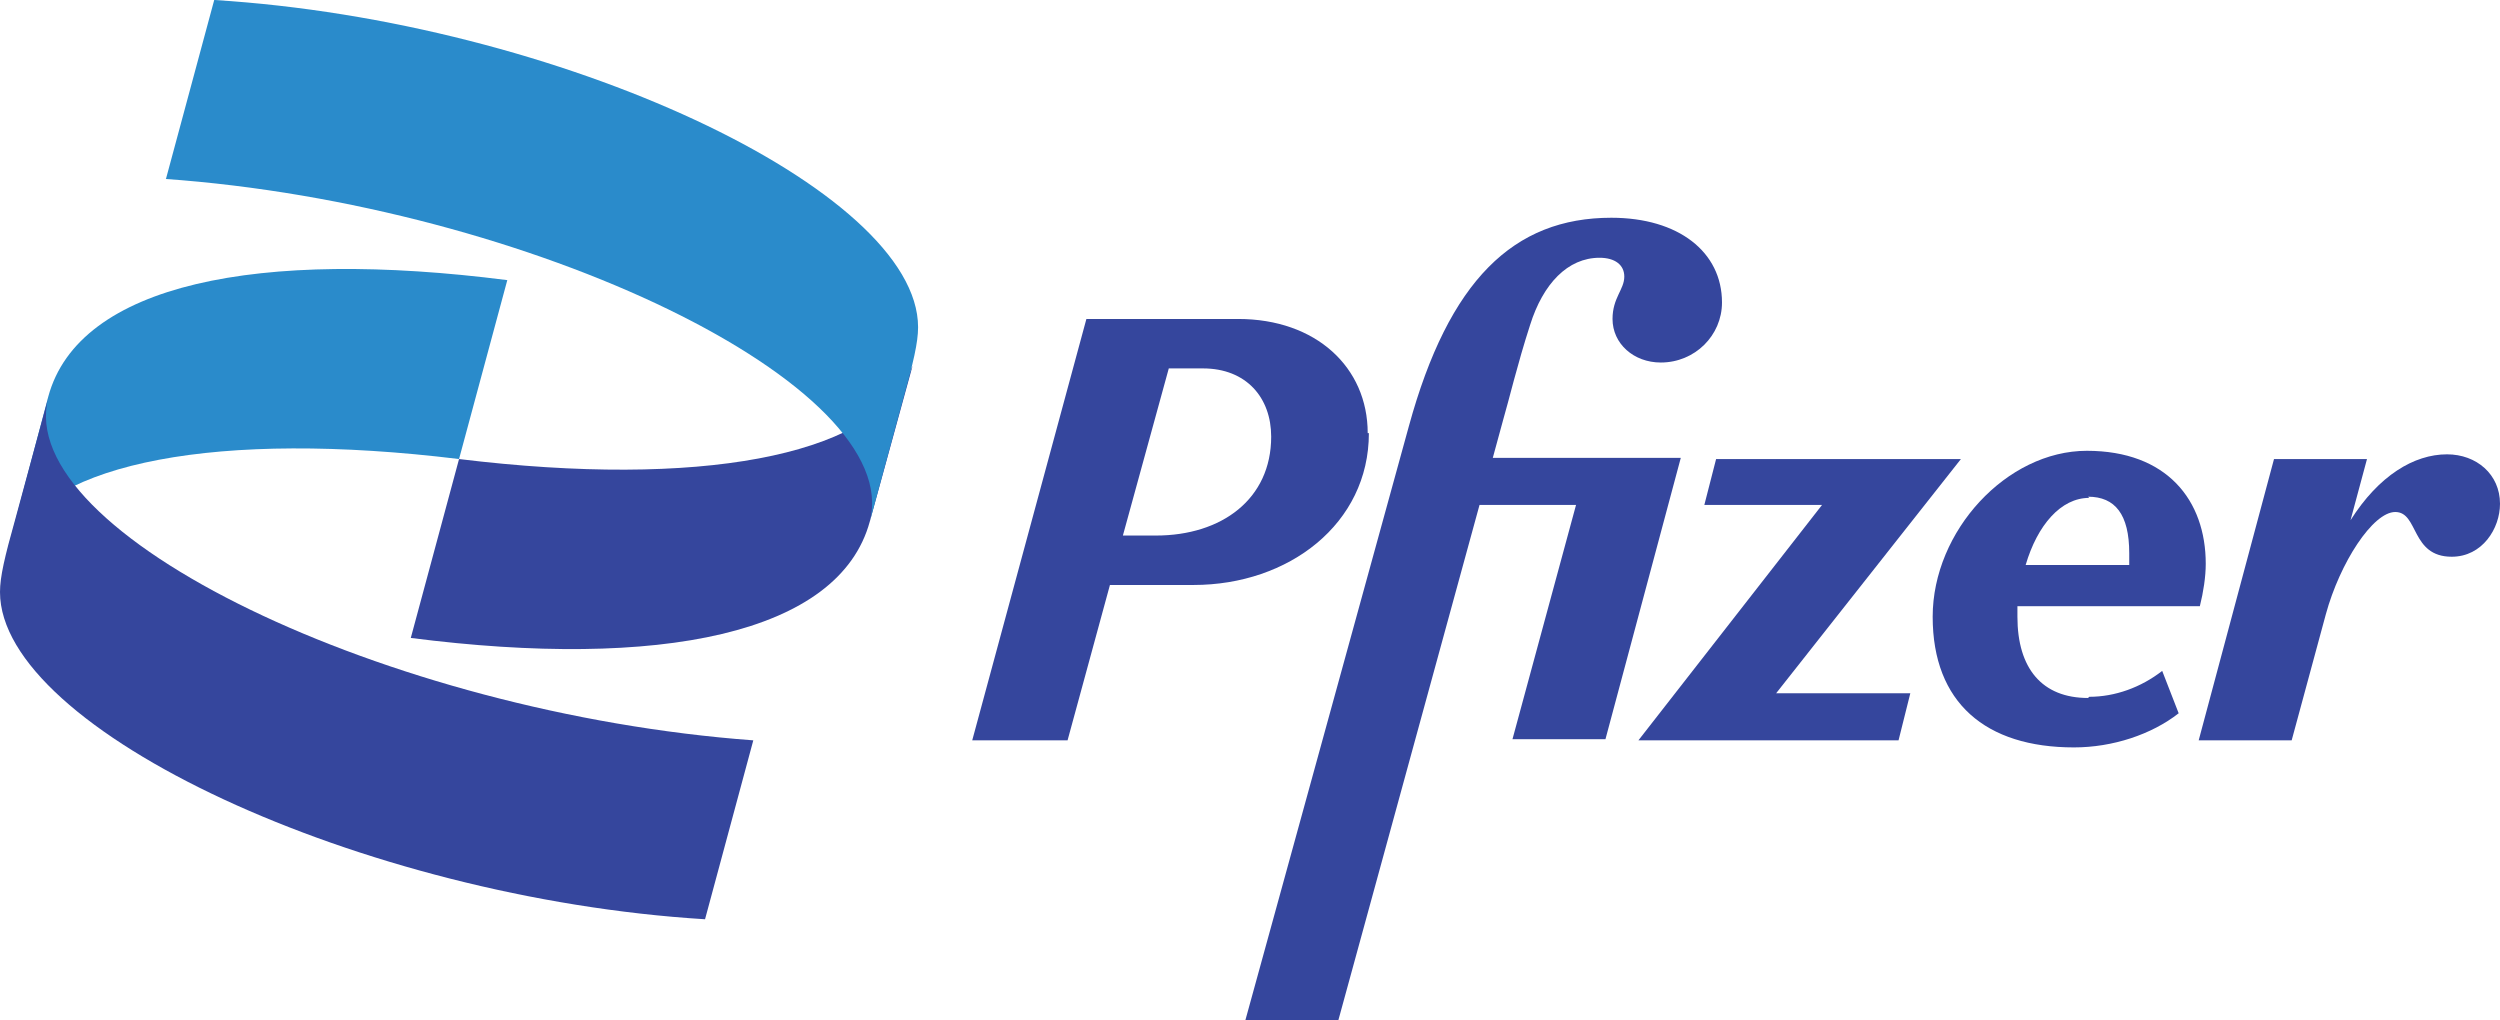 <?xml version="1.0" encoding="UTF-8"?><svg xmlns="http://www.w3.org/2000/svg" viewBox="0 0 21.24 8.67"><defs><style>.d{fill:#2a8bcb;}.e{fill:#35469d;}</style></defs><g id="a"/><g id="b"><g id="c"><g><g><path class="d" d="M.06,4.69s.02-.05,.03-.08c.33-.68,1.76-.96,3.81-.71l.41-1.52c-2.11-.27-3.64,.03-3.9,.99L.06,4.69Z"/><path class="e" d="M7.75,3.11s-.02,.06-.04,.09c-.34,.67-1.76,.95-3.81,.7l-.41,1.52c2.11,.27,3.64-.03,3.9-.99l.36-1.31Z"/><path class="d" d="M1.4,1.52c3.11,.22,6.29,1.76,5.99,2.91l.28-1.03c.09-.32,.13-.49,.13-.62C7.8,1.61,4.74,.18,1.82,0l-.41,1.52Z"/><path class="e" d="M6.4,6.29C3.29,6.06,.11,4.53,.41,3.38l-.28,1.03c-.09,.32-.13,.49-.13,.62,0,1.17,3.07,2.6,5.99,2.78l.41-1.52Z"/></g><g><path class="e" d="M17.74,5.93c-.39,0-.6-.25-.6-.69,0-.03,0-.06,0-.09h1.55c.03-.12,.05-.25,.05-.36,0-.54-.33-.96-1.01-.96s-1.31,.68-1.31,1.41,.45,1.11,1.2,1.11c.33,0,.66-.11,.89-.29l-.14-.36c-.18,.14-.4,.22-.62,.22Zm0-1.71c.23,0,.35,.15,.35,.48,0,.03,0,.06,0,.1h-.88c.1-.34,.3-.57,.54-.57Z"/><path class="e" d="M11.62,3.68c0-.56-.44-.97-1.1-.97h-1.29l-.97,3.58h.81l.36-1.32h.71c.81,0,1.49-.52,1.49-1.29Zm-1.8,.87h-.28l.39-1.42h.29c.37,0,.58,.25,.58,.58,0,.53-.42,.84-.98,.84Z"/><path class="e" d="M12.68,3.9l.09-.33c.05-.17,.12-.47,.23-.81,.11-.35,.32-.57,.59-.57,.13,0,.21,.06,.21,.16,0,.11-.1,.18-.1,.36,0,.21,.18,.37,.41,.37,.29,0,.52-.23,.52-.51,0-.43-.37-.72-.94-.72-.83,0-1.38,.53-1.72,1.77l-1.39,5.05h.79l1.2-4.38h.82l-.54,1.99h.79l.64-2.39h-1.6Z"/><polygon class="e" points="16.66 3.9 14.58 3.9 14.48 4.29 15.48 4.29 13.92 6.29 16.13 6.29 16.23 5.89 15.09 5.89 16.66 3.9"/><path class="e" d="M20.79,3.86c-.28,0-.58,.18-.82,.56l.14-.52h-.79l-.64,2.39h.79l.29-1.07c.12-.44,.4-.87,.59-.87,.2,0,.13,.38,.48,.38,.26,0,.41-.24,.41-.45,0-.25-.2-.42-.45-.42Z"/></g></g></g></g></svg>